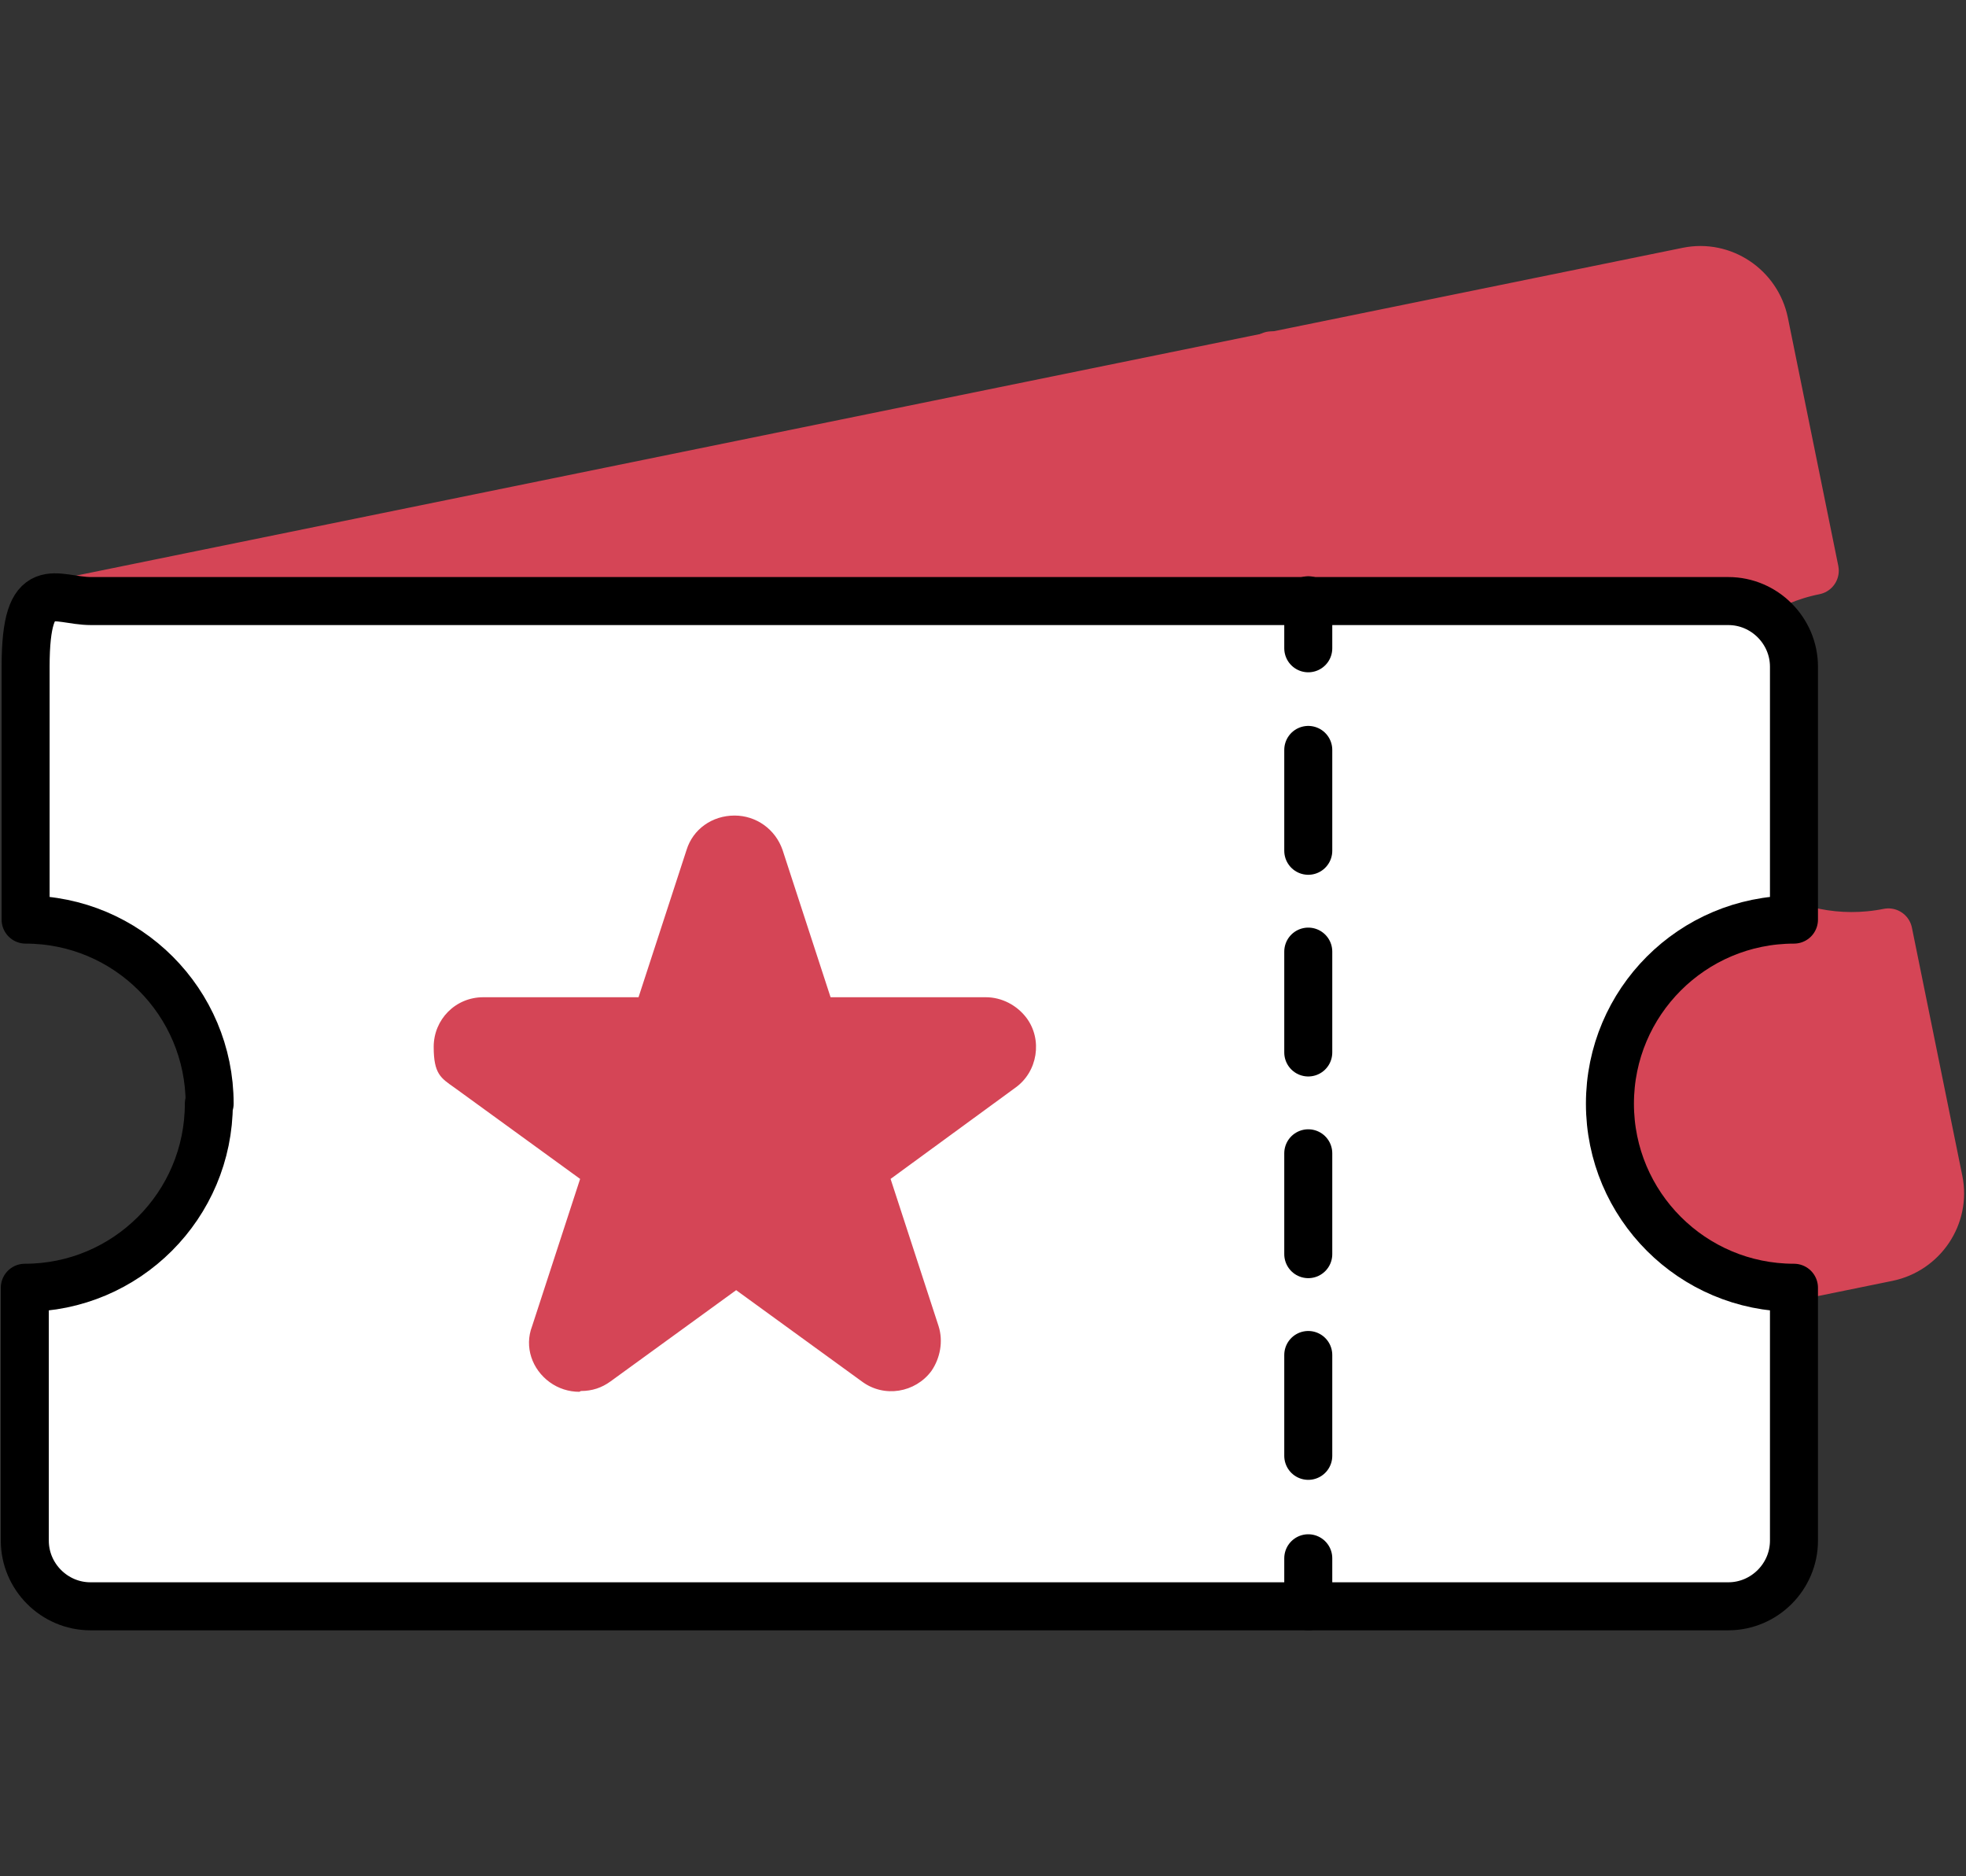 <?xml version="1.0" encoding="UTF-8"?>
<svg id="Layer_1" xmlns="http://www.w3.org/2000/svg" version="1.1" viewBox="0 0 245.7 234.4">
  <rect x="0" y="0" width="245.7" height="234.4" fill="#333333" stroke="none"/>
  <!-- Generator: Adobe Illustrator 29.5.1, SVG Export Plug-In . SVG Version: 2.1.0 Build 141)  -->
  <defs>
    <style>
      .st0, .st1, .st2, .st3, .st4, .st5 {
        stroke-linecap: round;
        stroke-linejoin: round;
        stroke-width: 6px;
      }

      .st0, .st1, .st3, .st5 {
        fill: none;
      }

      .st0, .st2, .st5 {
        stroke: #000;
      }

      .st6, .st4 {
        fill: #d54556;
      }

      .st1, .st3, .st4 {
        stroke: #d54556;
      }

      .st1, .st5 {
        stroke-dasharray: 12.6 12.6;
      }

      .st2, .st7 {
        fill: #fff;
      }
    </style>
  </defs>
  <g>
    <line class="st6" x1="158.9" y1="44.4" x2="184" y2="167.5"/>
    <g>
      <line class="st3" x1="158.9" y1="44.4" x2="160.1" y2="50.3"/>
      <line class="st1" x1="162.6" y1="62.6" x2="181.5" y2="155.4"/>
      <line class="st3" x1="182.8" y1="161.6" x2="184" y2="167.5"/>
    </g>
  </g>
  <path class="st4" d="M37.5,133.4c-2.5-12.5-14.7-20.5-27.2-18,0,0-4-19.6-6.3-31-.9-4.4,2-8.7,6.4-9.6l200.5-40.9c4.4-.9,8.7,2,9.6,6.4l6.3,31c-12.5,2.5-20.5,14.7-18,27.2s14.7,20.5,27.2,18l6.3,31c.9,4.4-2,8.7-6.4,9.6l-200.5,40.9c-4.4.9-8.7-2-9.6-6.4l-6.3-31c12.5-2.5,20.5-14.7,18-27.2Z"/>
  <g>
    <path class="st2" d="M26.2,137.9c0-12.7-10.3-23-23-23,0,0,0-20,0-31.6s3.7-8.2,8.2-8.2h204.6c4.5,0,8.2,3.7,8.2,8.2v31.6c-12.7,0-23,10.3-23,23s10.3,23,23,23v31.6c0,4.5-3.7,8.2-8.2,8.2H11.3c-4.5,0-8.2-3.7-8.2-8.2v-31.6c12.7,0,23-10.3,23-23Z"/>
    <path class="st6" d="M72.4,173.9h0c-1.3,0-2.6-.4-3.7-1.2-2.2-1.6-3.2-4.4-2.2-7l6-18.4-15.7-11.4c-1.7-1.2-2.6-1.7-2.6-5.1,0-3.4,2.7-6.2,6.2-6.2h19.4s6-18.4,6-18.4h0c.8-2.6,3.2-4.3,6-4.3h0c2.7,0,5.1,1.7,6,4.3l6,18.4h19.4c2,0,3.9,1,5.1,2.6,2,2.7,1.4,6.7-1.4,8.7l-15.6,11.4,6,18.4c.6,1.9.2,4-.9,5.6-2,2.7-5.9,3.4-8.7,1.3l-15.7-11.4-15.7,11.4c-1.1.8-2.3,1.2-3.7,1.2h0Z"/>
    <g>
      <line class="st7" x1="163.5" y1="75" x2="163.5" y2="200.7"/>
      <g>
        <line class="st0" x1="163.5" y1="75" x2="163.5" y2="81"/>
        <line class="st5" x1="163.5" y1="93.7" x2="163.5" y2="188.4"/>
        <line class="st0" x1="163.5" y1="194.7" x2="163.5" y2="200.7"/>
      </g>
    </g>
  </g>
</svg>
